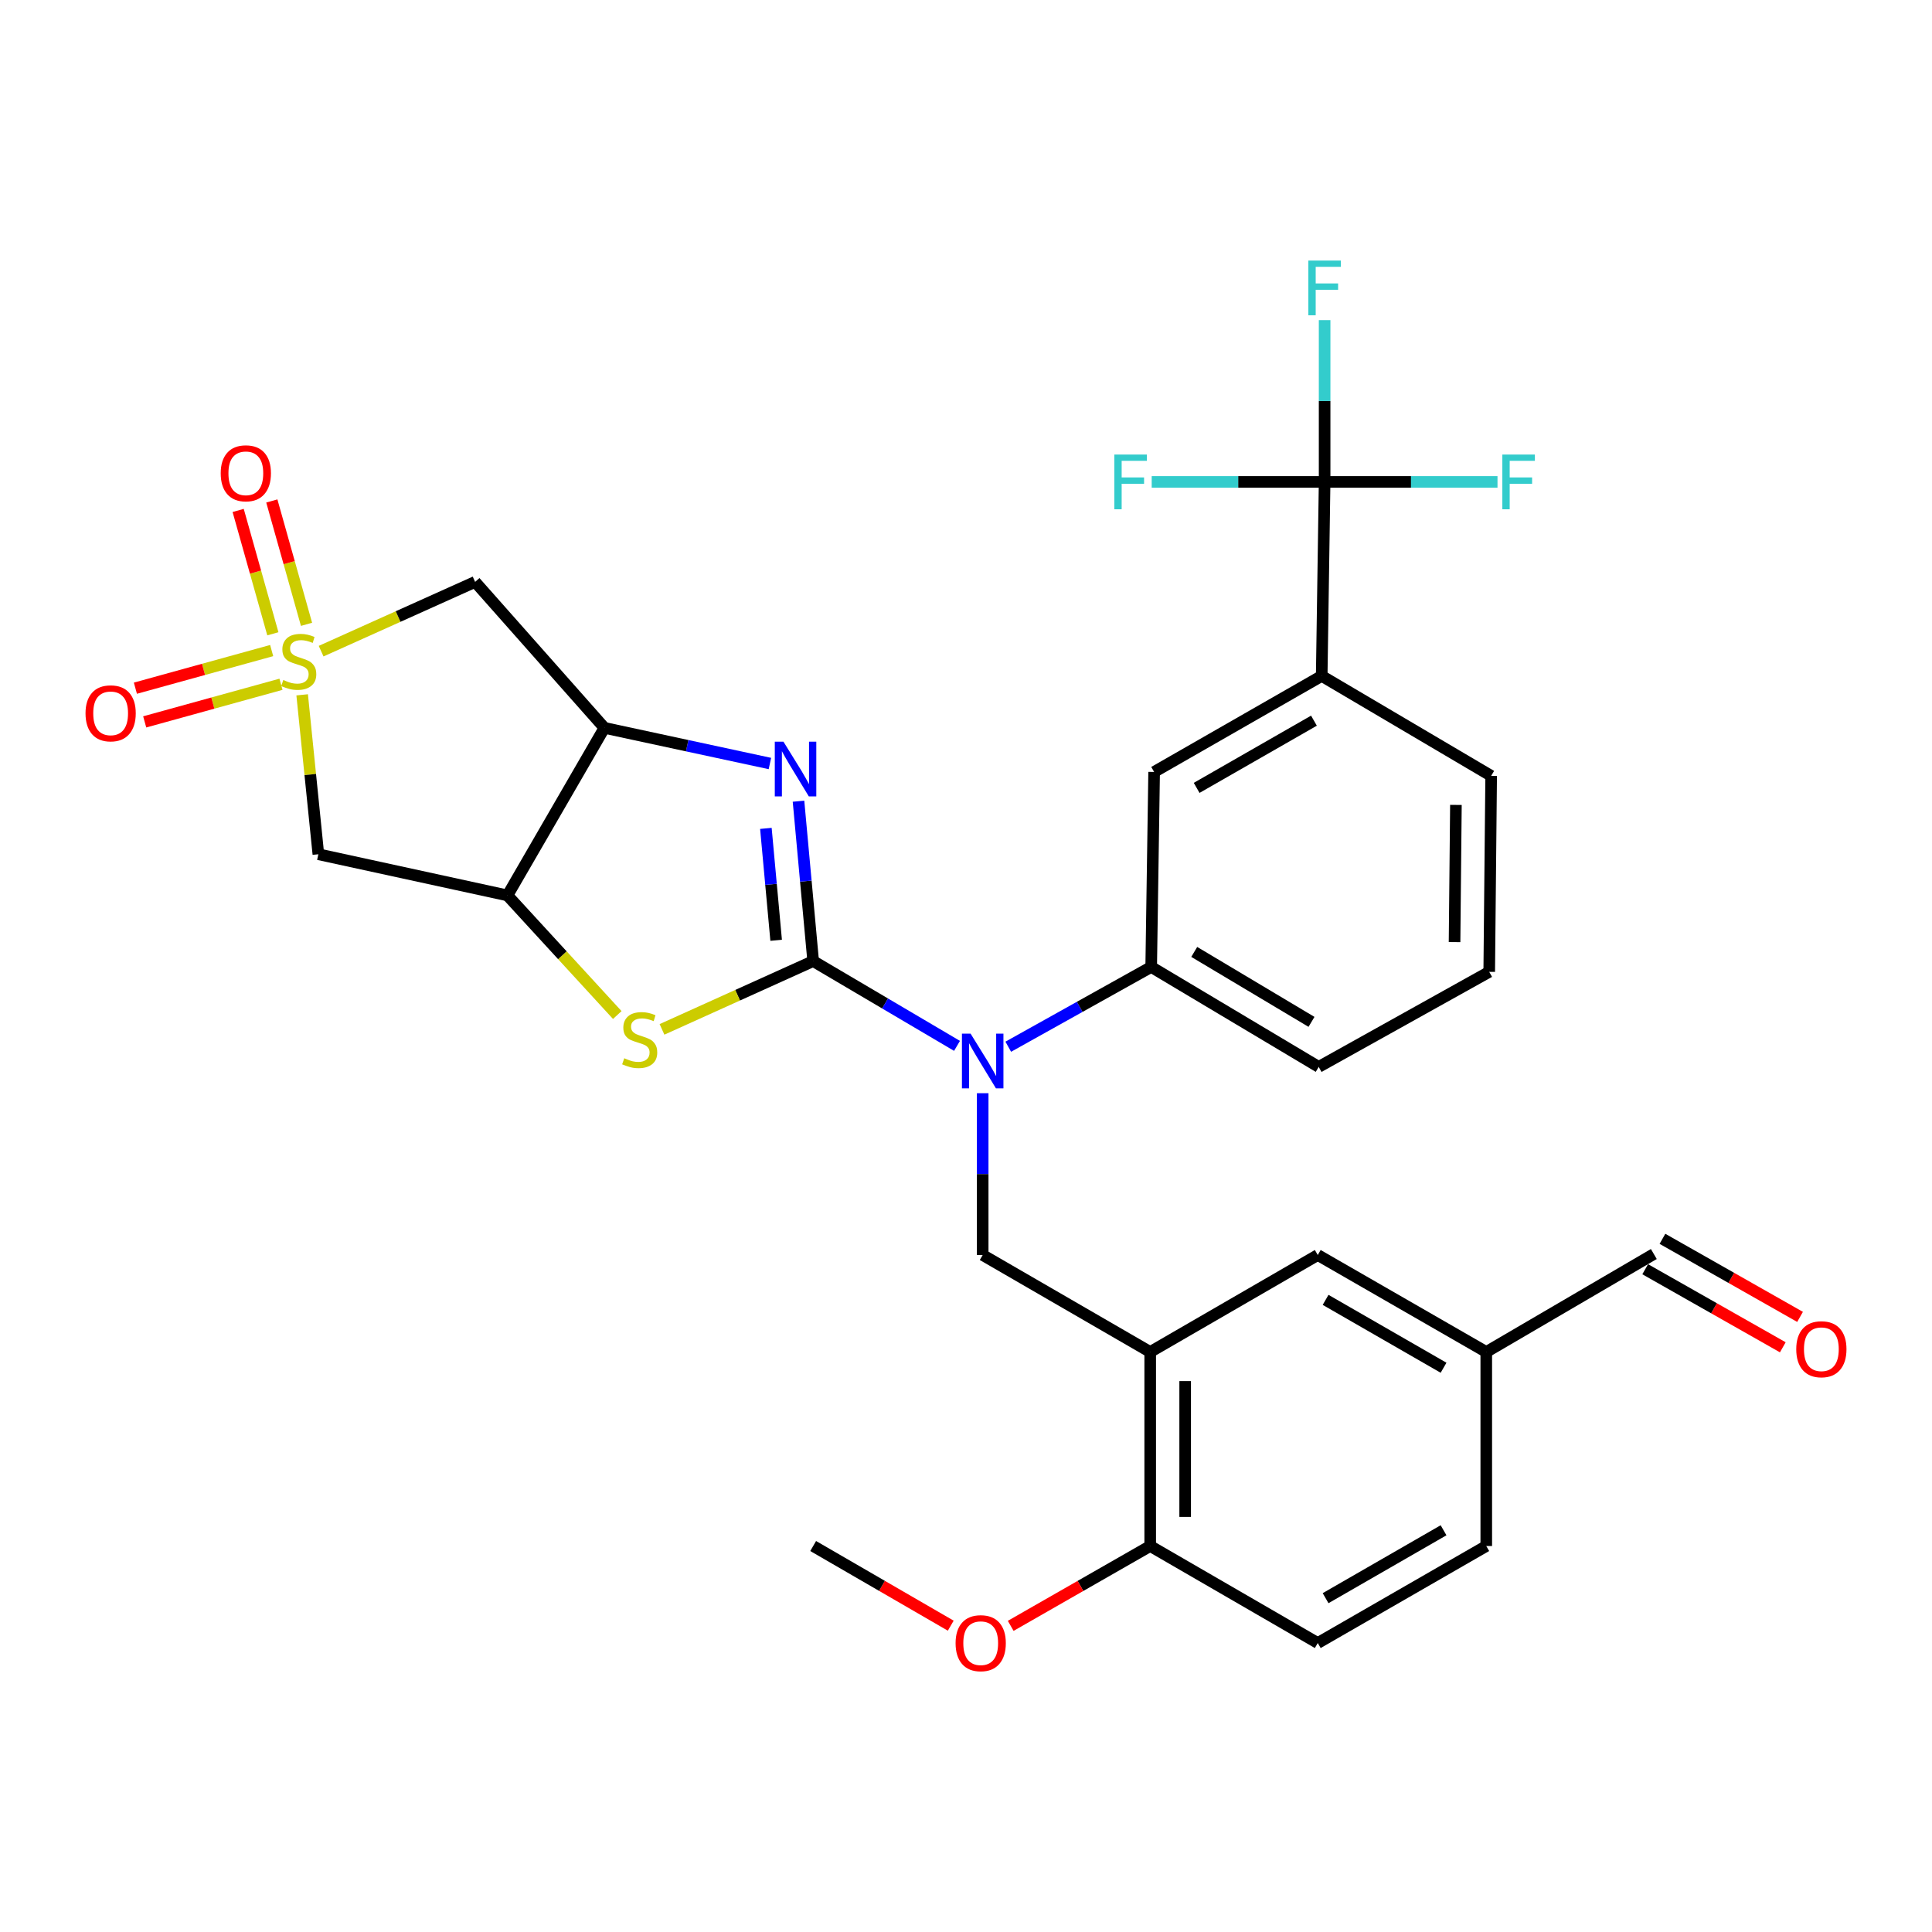 <?xml version='1.0' encoding='iso-8859-1'?>
<svg version='1.1' baseProfile='full'
              xmlns='http://www.w3.org/2000/svg'
                      xmlns:rdkit='http://www.rdkit.org/xml'
                      xmlns:xlink='http://www.w3.org/1999/xlink'
                  xml:space='preserve'
width='1000px' height='1000px' viewBox='0 0 1000 1000'>
<!-- END OF HEADER -->
<rect style='opacity:1.0;fill:#FFFFFF;stroke:none' width='1000' height='1000' x='0' y='0'> </rect>
<path class='bond-1' d='M 420.894,497.455 L 417.098,456.08' style='fill:none;fill-rule:evenodd;stroke:#000000;stroke-width:6px;stroke-linecap:butt;stroke-linejoin:miter;stroke-opacity:1' />
<path class='bond-1' d='M 417.098,456.08 L 413.303,414.705' style='fill:none;fill-rule:evenodd;stroke:#0000FF;stroke-width:6px;stroke-linecap:butt;stroke-linejoin:miter;stroke-opacity:1' />
<path class='bond-1' d='M 401.733,486.696 L 399.076,457.734' style='fill:none;fill-rule:evenodd;stroke:#000000;stroke-width:6px;stroke-linecap:butt;stroke-linejoin:miter;stroke-opacity:1' />
<path class='bond-1' d='M 399.076,457.734 L 396.42,428.771' style='fill:none;fill-rule:evenodd;stroke:#0000FF;stroke-width:6px;stroke-linecap:butt;stroke-linejoin:miter;stroke-opacity:1' />
<path class='bond-2' d='M 420.894,497.455 L 381.774,515.132' style='fill:none;fill-rule:evenodd;stroke:#000000;stroke-width:6px;stroke-linecap:butt;stroke-linejoin:miter;stroke-opacity:1' />
<path class='bond-2' d='M 381.774,515.132 L 342.653,532.808' style='fill:none;fill-rule:evenodd;stroke:#CCCC00;stroke-width:6px;stroke-linecap:butt;stroke-linejoin:miter;stroke-opacity:1' />
<path class='bond-3' d='M 420.894,497.455 L 458.122,519.399' style='fill:none;fill-rule:evenodd;stroke:#000000;stroke-width:6px;stroke-linecap:butt;stroke-linejoin:miter;stroke-opacity:1' />
<path class='bond-3' d='M 458.122,519.399 L 495.35,541.342' style='fill:none;fill-rule:evenodd;stroke:#0000FF;stroke-width:6px;stroke-linecap:butt;stroke-linejoin:miter;stroke-opacity:1' />
<path class='bond-0' d='M 156.397,359.64 L 160.591,400.898' style='fill:none;fill-rule:evenodd;stroke:#CCCC00;stroke-width:6px;stroke-linecap:butt;stroke-linejoin:miter;stroke-opacity:1' />
<path class='bond-0' d='M 160.591,400.898 L 164.784,442.157' style='fill:none;fill-rule:evenodd;stroke:#000000;stroke-width:6px;stroke-linecap:butt;stroke-linejoin:miter;stroke-opacity:1' />
<path class='bond-14' d='M 140.616,336.731 L 105.348,346.47' style='fill:none;fill-rule:evenodd;stroke:#CCCC00;stroke-width:6px;stroke-linecap:butt;stroke-linejoin:miter;stroke-opacity:1' />
<path class='bond-14' d='M 105.348,346.47 L 70.081,356.208' style='fill:none;fill-rule:evenodd;stroke:#FF0000;stroke-width:6px;stroke-linecap:butt;stroke-linejoin:miter;stroke-opacity:1' />
<path class='bond-14' d='M 145.433,354.176 L 110.165,363.914' style='fill:none;fill-rule:evenodd;stroke:#CCCC00;stroke-width:6px;stroke-linecap:butt;stroke-linejoin:miter;stroke-opacity:1' />
<path class='bond-14' d='M 110.165,363.914 L 74.898,373.652' style='fill:none;fill-rule:evenodd;stroke:#FF0000;stroke-width:6px;stroke-linecap:butt;stroke-linejoin:miter;stroke-opacity:1' />
<path class='bond-15' d='M 158.657,323.15 L 149.676,291.225' style='fill:none;fill-rule:evenodd;stroke:#CCCC00;stroke-width:6px;stroke-linecap:butt;stroke-linejoin:miter;stroke-opacity:1' />
<path class='bond-15' d='M 149.676,291.225 L 140.694,259.3' style='fill:none;fill-rule:evenodd;stroke:#FF0000;stroke-width:6px;stroke-linecap:butt;stroke-linejoin:miter;stroke-opacity:1' />
<path class='bond-15' d='M 141.235,328.051 L 132.254,296.126' style='fill:none;fill-rule:evenodd;stroke:#CCCC00;stroke-width:6px;stroke-linecap:butt;stroke-linejoin:miter;stroke-opacity:1' />
<path class='bond-15' d='M 132.254,296.126 L 123.273,264.201' style='fill:none;fill-rule:evenodd;stroke:#FF0000;stroke-width:6px;stroke-linecap:butt;stroke-linejoin:miter;stroke-opacity:1' />
<path class='bond-32' d='M 166.212,337.04 L 206.067,319.114' style='fill:none;fill-rule:evenodd;stroke:#CCCC00;stroke-width:6px;stroke-linecap:butt;stroke-linejoin:miter;stroke-opacity:1' />
<path class='bond-32' d='M 206.067,319.114 L 245.921,301.188' style='fill:none;fill-rule:evenodd;stroke:#000000;stroke-width:6px;stroke-linecap:butt;stroke-linejoin:miter;stroke-opacity:1' />
<path class='bond-4' d='M 398.505,395.192 L 355.678,385.968' style='fill:none;fill-rule:evenodd;stroke:#0000FF;stroke-width:6px;stroke-linecap:butt;stroke-linejoin:miter;stroke-opacity:1' />
<path class='bond-4' d='M 355.678,385.968 L 312.852,376.745' style='fill:none;fill-rule:evenodd;stroke:#000000;stroke-width:6px;stroke-linecap:butt;stroke-linejoin:miter;stroke-opacity:1' />
<path class='bond-5' d='M 319.5,525.378 L 291.075,494.42' style='fill:none;fill-rule:evenodd;stroke:#CCCC00;stroke-width:6px;stroke-linecap:butt;stroke-linejoin:miter;stroke-opacity:1' />
<path class='bond-5' d='M 291.075,494.42 L 262.651,463.462' style='fill:none;fill-rule:evenodd;stroke:#000000;stroke-width:6px;stroke-linecap:butt;stroke-linejoin:miter;stroke-opacity:1' />
<path class='bond-10' d='M 508.637,565.844 L 508.637,607.72' style='fill:none;fill-rule:evenodd;stroke:#0000FF;stroke-width:6px;stroke-linecap:butt;stroke-linejoin:miter;stroke-opacity:1' />
<path class='bond-10' d='M 508.637,607.72 L 508.637,649.595' style='fill:none;fill-rule:evenodd;stroke:#000000;stroke-width:6px;stroke-linecap:butt;stroke-linejoin:miter;stroke-opacity:1' />
<path class='bond-11' d='M 521.874,541.785 L 558.865,521.138' style='fill:none;fill-rule:evenodd;stroke:#0000FF;stroke-width:6px;stroke-linecap:butt;stroke-linejoin:miter;stroke-opacity:1' />
<path class='bond-11' d='M 558.865,521.138 L 595.856,500.492' style='fill:none;fill-rule:evenodd;stroke:#000000;stroke-width:6px;stroke-linecap:butt;stroke-linejoin:miter;stroke-opacity:1' />
<path class='bond-6' d='M 312.852,376.745 L 245.921,301.188' style='fill:none;fill-rule:evenodd;stroke:#000000;stroke-width:6px;stroke-linecap:butt;stroke-linejoin:miter;stroke-opacity:1' />
<path class='bond-31' d='M 312.852,376.745 L 262.651,463.462' style='fill:none;fill-rule:evenodd;stroke:#000000;stroke-width:6px;stroke-linecap:butt;stroke-linejoin:miter;stroke-opacity:1' />
<path class='bond-7' d='M 262.651,463.462 L 164.784,442.157' style='fill:none;fill-rule:evenodd;stroke:#000000;stroke-width:6px;stroke-linecap:butt;stroke-linejoin:miter;stroke-opacity:1' />
<path class='bond-8' d='M 685.62,249.439 L 684.112,349.86' style='fill:none;fill-rule:evenodd;stroke:#000000;stroke-width:6px;stroke-linecap:butt;stroke-linejoin:miter;stroke-opacity:1' />
<path class='bond-18' d='M 685.62,249.439 L 685.62,207.569' style='fill:none;fill-rule:evenodd;stroke:#000000;stroke-width:6px;stroke-linecap:butt;stroke-linejoin:miter;stroke-opacity:1' />
<path class='bond-18' d='M 685.62,207.569 L 685.62,165.698' style='fill:none;fill-rule:evenodd;stroke:#33CCCC;stroke-width:6px;stroke-linecap:butt;stroke-linejoin:miter;stroke-opacity:1' />
<path class='bond-19' d='M 685.62,249.439 L 730.36,249.439' style='fill:none;fill-rule:evenodd;stroke:#000000;stroke-width:6px;stroke-linecap:butt;stroke-linejoin:miter;stroke-opacity:1' />
<path class='bond-19' d='M 730.36,249.439 L 775.101,249.439' style='fill:none;fill-rule:evenodd;stroke:#33CCCC;stroke-width:6px;stroke-linecap:butt;stroke-linejoin:miter;stroke-opacity:1' />
<path class='bond-20' d='M 685.62,249.439 L 640.87,249.439' style='fill:none;fill-rule:evenodd;stroke:#000000;stroke-width:6px;stroke-linecap:butt;stroke-linejoin:miter;stroke-opacity:1' />
<path class='bond-20' d='M 640.87,249.439 L 596.12,249.439' style='fill:none;fill-rule:evenodd;stroke:#33CCCC;stroke-width:6px;stroke-linecap:butt;stroke-linejoin:miter;stroke-opacity:1' />
<path class='bond-9' d='M 595.344,699.785 L 508.637,649.595' style='fill:none;fill-rule:evenodd;stroke:#000000;stroke-width:6px;stroke-linecap:butt;stroke-linejoin:miter;stroke-opacity:1' />
<path class='bond-16' d='M 595.344,699.785 L 595.344,800.216' style='fill:none;fill-rule:evenodd;stroke:#000000;stroke-width:6px;stroke-linecap:butt;stroke-linejoin:miter;stroke-opacity:1' />
<path class='bond-16' d='M 613.441,714.85 L 613.441,785.152' style='fill:none;fill-rule:evenodd;stroke:#000000;stroke-width:6px;stroke-linecap:butt;stroke-linejoin:miter;stroke-opacity:1' />
<path class='bond-17' d='M 595.344,699.785 L 682.071,649.595' style='fill:none;fill-rule:evenodd;stroke:#000000;stroke-width:6px;stroke-linecap:butt;stroke-linejoin:miter;stroke-opacity:1' />
<path class='bond-13' d='M 595.856,500.492 L 597.375,399.558' style='fill:none;fill-rule:evenodd;stroke:#000000;stroke-width:6px;stroke-linecap:butt;stroke-linejoin:miter;stroke-opacity:1' />
<path class='bond-27' d='M 595.856,500.492 L 682.563,552.22' style='fill:none;fill-rule:evenodd;stroke:#000000;stroke-width:6px;stroke-linecap:butt;stroke-linejoin:miter;stroke-opacity:1' />
<path class='bond-27' d='M 618.135,492.709 L 678.83,528.919' style='fill:none;fill-rule:evenodd;stroke:#000000;stroke-width:6px;stroke-linecap:butt;stroke-linejoin:miter;stroke-opacity:1' />
<path class='bond-12' d='M 684.112,349.86 L 597.375,399.558' style='fill:none;fill-rule:evenodd;stroke:#000000;stroke-width:6px;stroke-linecap:butt;stroke-linejoin:miter;stroke-opacity:1' />
<path class='bond-12' d='M 680.098,373.017 L 619.382,407.806' style='fill:none;fill-rule:evenodd;stroke:#000000;stroke-width:6px;stroke-linecap:butt;stroke-linejoin:miter;stroke-opacity:1' />
<path class='bond-33' d='M 684.112,349.86 L 771.824,401.589' style='fill:none;fill-rule:evenodd;stroke:#000000;stroke-width:6px;stroke-linecap:butt;stroke-linejoin:miter;stroke-opacity:1' />
<path class='bond-21' d='M 595.344,800.216 L 682.071,850.427' style='fill:none;fill-rule:evenodd;stroke:#000000;stroke-width:6px;stroke-linecap:butt;stroke-linejoin:miter;stroke-opacity:1' />
<path class='bond-26' d='M 595.344,800.216 L 559.241,820.878' style='fill:none;fill-rule:evenodd;stroke:#000000;stroke-width:6px;stroke-linecap:butt;stroke-linejoin:miter;stroke-opacity:1' />
<path class='bond-26' d='M 559.241,820.878 L 523.138,841.54' style='fill:none;fill-rule:evenodd;stroke:#FF0000;stroke-width:6px;stroke-linecap:butt;stroke-linejoin:miter;stroke-opacity:1' />
<path class='bond-23' d='M 682.071,649.595 L 769.291,699.785' style='fill:none;fill-rule:evenodd;stroke:#000000;stroke-width:6px;stroke-linecap:butt;stroke-linejoin:miter;stroke-opacity:1' />
<path class='bond-23' d='M 686.127,672.809 L 747.181,707.942' style='fill:none;fill-rule:evenodd;stroke:#000000;stroke-width:6px;stroke-linecap:butt;stroke-linejoin:miter;stroke-opacity:1' />
<path class='bond-34' d='M 682.071,850.427 L 769.291,800.216' style='fill:none;fill-rule:evenodd;stroke:#000000;stroke-width:6px;stroke-linecap:butt;stroke-linejoin:miter;stroke-opacity:1' />
<path class='bond-34' d='M 686.125,827.211 L 747.179,792.064' style='fill:none;fill-rule:evenodd;stroke:#000000;stroke-width:6px;stroke-linecap:butt;stroke-linejoin:miter;stroke-opacity:1' />
<path class='bond-22' d='M 931.708,681.618 L 896.095,661.415' style='fill:none;fill-rule:evenodd;stroke:#FF0000;stroke-width:6px;stroke-linecap:butt;stroke-linejoin:miter;stroke-opacity:1' />
<path class='bond-22' d='M 896.095,661.415 L 860.483,641.212' style='fill:none;fill-rule:evenodd;stroke:#000000;stroke-width:6px;stroke-linecap:butt;stroke-linejoin:miter;stroke-opacity:1' />
<path class='bond-22' d='M 922.778,697.359 L 887.165,677.156' style='fill:none;fill-rule:evenodd;stroke:#FF0000;stroke-width:6px;stroke-linecap:butt;stroke-linejoin:miter;stroke-opacity:1' />
<path class='bond-22' d='M 887.165,677.156 L 851.553,656.952' style='fill:none;fill-rule:evenodd;stroke:#000000;stroke-width:6px;stroke-linecap:butt;stroke-linejoin:miter;stroke-opacity:1' />
<path class='bond-24' d='M 769.291,699.785 L 856.018,649.082' style='fill:none;fill-rule:evenodd;stroke:#000000;stroke-width:6px;stroke-linecap:butt;stroke-linejoin:miter;stroke-opacity:1' />
<path class='bond-25' d='M 769.291,699.785 L 769.291,800.216' style='fill:none;fill-rule:evenodd;stroke:#000000;stroke-width:6px;stroke-linecap:butt;stroke-linejoin:miter;stroke-opacity:1' />
<path class='bond-30' d='M 492.106,841.449 L 456.5,820.833' style='fill:none;fill-rule:evenodd;stroke:#FF0000;stroke-width:6px;stroke-linecap:butt;stroke-linejoin:miter;stroke-opacity:1' />
<path class='bond-30' d='M 456.5,820.833 L 420.894,800.216' style='fill:none;fill-rule:evenodd;stroke:#000000;stroke-width:6px;stroke-linecap:butt;stroke-linejoin:miter;stroke-opacity:1' />
<path class='bond-29' d='M 682.563,552.22 L 770.819,503.025' style='fill:none;fill-rule:evenodd;stroke:#000000;stroke-width:6px;stroke-linecap:butt;stroke-linejoin:miter;stroke-opacity:1' />
<path class='bond-28' d='M 771.824,401.589 L 770.819,503.025' style='fill:none;fill-rule:evenodd;stroke:#000000;stroke-width:6px;stroke-linecap:butt;stroke-linejoin:miter;stroke-opacity:1' />
<path class='bond-28' d='M 753.577,416.625 L 752.873,487.63' style='fill:none;fill-rule:evenodd;stroke:#000000;stroke-width:6px;stroke-linecap:butt;stroke-linejoin:miter;stroke-opacity:1' />
<path  class='atom-1' d='M 146.629 351.969
Q 146.949 352.089, 148.269 352.649
Q 149.589 353.209, 151.029 353.569
Q 152.509 353.889, 153.949 353.889
Q 156.629 353.889, 158.189 352.609
Q 159.749 351.289, 159.749 349.009
Q 159.749 347.449, 158.949 346.489
Q 158.189 345.529, 156.989 345.009
Q 155.789 344.489, 153.789 343.889
Q 151.269 343.129, 149.749 342.409
Q 148.269 341.689, 147.189 340.169
Q 146.149 338.649, 146.149 336.089
Q 146.149 332.529, 148.549 330.329
Q 150.989 328.129, 155.789 328.129
Q 159.069 328.129, 162.789 329.689
L 161.869 332.769
Q 158.469 331.369, 155.909 331.369
Q 153.149 331.369, 151.629 332.529
Q 150.109 333.649, 150.149 335.609
Q 150.149 337.129, 150.909 338.049
Q 151.709 338.969, 152.829 339.489
Q 153.989 340.009, 155.909 340.609
Q 158.469 341.409, 159.989 342.209
Q 161.509 343.009, 162.589 344.649
Q 163.709 346.249, 163.709 349.009
Q 163.709 352.929, 161.069 355.049
Q 158.469 357.129, 154.109 357.129
Q 151.589 357.129, 149.669 356.569
Q 147.789 356.049, 145.549 355.129
L 146.629 351.969
' fill='#CCCC00'/>
<path  class='atom-2' d='M 405.515 383.89
L 414.795 398.89
Q 415.715 400.37, 417.195 403.05
Q 418.675 405.73, 418.755 405.89
L 418.755 383.89
L 422.515 383.89
L 422.515 412.21
L 418.635 412.21
L 408.675 395.81
Q 407.515 393.89, 406.275 391.69
Q 405.075 389.49, 404.715 388.81
L 404.715 412.21
L 401.035 412.21
L 401.035 383.89
L 405.515 383.89
' fill='#0000FF'/>
<path  class='atom-3' d='M 323.11 547.744
Q 323.43 547.864, 324.75 548.424
Q 326.07 548.984, 327.51 549.344
Q 328.99 549.664, 330.43 549.664
Q 333.11 549.664, 334.67 548.384
Q 336.23 547.064, 336.23 544.784
Q 336.23 543.224, 335.43 542.264
Q 334.67 541.304, 333.47 540.784
Q 332.27 540.264, 330.27 539.664
Q 327.75 538.904, 326.23 538.184
Q 324.75 537.464, 323.67 535.944
Q 322.63 534.424, 322.63 531.864
Q 322.63 528.304, 325.03 526.104
Q 327.47 523.904, 332.27 523.904
Q 335.55 523.904, 339.27 525.464
L 338.35 528.544
Q 334.95 527.144, 332.39 527.144
Q 329.63 527.144, 328.11 528.304
Q 326.59 529.424, 326.63 531.384
Q 326.63 532.904, 327.39 533.824
Q 328.19 534.744, 329.31 535.264
Q 330.47 535.784, 332.39 536.384
Q 334.95 537.184, 336.47 537.984
Q 337.99 538.784, 339.07 540.424
Q 340.19 542.024, 340.19 544.784
Q 340.19 548.704, 337.55 550.824
Q 334.95 552.904, 330.59 552.904
Q 328.07 552.904, 326.15 552.344
Q 324.27 551.824, 322.03 550.904
L 323.11 547.744
' fill='#CCCC00'/>
<path  class='atom-4' d='M 502.377 535.014
L 511.657 550.014
Q 512.577 551.494, 514.057 554.174
Q 515.537 556.854, 515.617 557.014
L 515.617 535.014
L 519.377 535.014
L 519.377 563.334
L 515.497 563.334
L 505.537 546.934
Q 504.377 545.014, 503.137 542.814
Q 501.937 540.614, 501.577 539.934
L 501.577 563.334
L 497.897 563.334
L 497.897 535.014
L 502.377 535.014
' fill='#0000FF'/>
<path  class='atom-15' d='M 44.265 369.214
Q 44.265 362.414, 47.625 358.614
Q 50.985 354.814, 57.265 354.814
Q 63.545 354.814, 66.905 358.614
Q 70.265 362.414, 70.265 369.214
Q 70.265 376.094, 66.865 380.014
Q 63.465 383.894, 57.265 383.894
Q 51.025 383.894, 47.625 380.014
Q 44.265 376.134, 44.265 369.214
M 57.265 380.694
Q 61.585 380.694, 63.905 377.814
Q 66.265 374.894, 66.265 369.214
Q 66.265 363.654, 63.905 360.854
Q 61.585 358.014, 57.265 358.014
Q 52.945 358.014, 50.585 360.814
Q 48.265 363.614, 48.265 369.214
Q 48.265 374.934, 50.585 377.814
Q 52.945 380.694, 57.265 380.694
' fill='#FF0000'/>
<path  class='atom-16' d='M 114.242 244.975
Q 114.242 238.175, 117.602 234.375
Q 120.962 230.575, 127.242 230.575
Q 133.522 230.575, 136.882 234.375
Q 140.242 238.175, 140.242 244.975
Q 140.242 251.855, 136.842 255.775
Q 133.442 259.655, 127.242 259.655
Q 121.002 259.655, 117.602 255.775
Q 114.242 251.895, 114.242 244.975
M 127.242 256.455
Q 131.562 256.455, 133.882 253.575
Q 136.242 250.655, 136.242 244.975
Q 136.242 239.415, 133.882 236.615
Q 131.562 233.775, 127.242 233.775
Q 122.922 233.775, 120.562 236.575
Q 118.242 239.375, 118.242 244.975
Q 118.242 250.695, 120.562 253.575
Q 122.922 256.455, 127.242 256.455
' fill='#FF0000'/>
<path  class='atom-19' d='M 677.2 134.868
L 694.04 134.868
L 694.04 138.108
L 681 138.108
L 681 146.708
L 692.6 146.708
L 692.6 149.988
L 681 149.988
L 681 163.188
L 677.2 163.188
L 677.2 134.868
' fill='#33CCCC'/>
<path  class='atom-20' d='M 777.611 235.279
L 794.451 235.279
L 794.451 238.519
L 781.411 238.519
L 781.411 247.119
L 793.011 247.119
L 793.011 250.399
L 781.411 250.399
L 781.411 263.599
L 777.611 263.599
L 777.611 235.279
' fill='#33CCCC'/>
<path  class='atom-21' d='M 576.769 235.279
L 593.609 235.279
L 593.609 238.519
L 580.569 238.519
L 580.569 247.119
L 592.169 247.119
L 592.169 250.399
L 580.569 250.399
L 580.569 263.599
L 576.769 263.599
L 576.769 235.279
' fill='#33CCCC'/>
<path  class='atom-23' d='M 929.735 698.357
Q 929.735 691.557, 933.095 687.757
Q 936.455 683.957, 942.735 683.957
Q 949.015 683.957, 952.375 687.757
Q 955.735 691.557, 955.735 698.357
Q 955.735 705.237, 952.335 709.157
Q 948.935 713.037, 942.735 713.037
Q 936.495 713.037, 933.095 709.157
Q 929.735 705.277, 929.735 698.357
M 942.735 709.837
Q 947.055 709.837, 949.375 706.957
Q 951.735 704.037, 951.735 698.357
Q 951.735 692.797, 949.375 689.997
Q 947.055 687.157, 942.735 687.157
Q 938.415 687.157, 936.055 689.957
Q 933.735 692.757, 933.735 698.357
Q 933.735 704.077, 936.055 706.957
Q 938.415 709.837, 942.735 709.837
' fill='#FF0000'/>
<path  class='atom-27' d='M 494.611 850.507
Q 494.611 843.707, 497.971 839.907
Q 501.331 836.107, 507.611 836.107
Q 513.891 836.107, 517.251 839.907
Q 520.611 843.707, 520.611 850.507
Q 520.611 857.387, 517.211 861.307
Q 513.811 865.187, 507.611 865.187
Q 501.371 865.187, 497.971 861.307
Q 494.611 857.427, 494.611 850.507
M 507.611 861.987
Q 511.931 861.987, 514.251 859.107
Q 516.611 856.187, 516.611 850.507
Q 516.611 844.947, 514.251 842.147
Q 511.931 839.307, 507.611 839.307
Q 503.291 839.307, 500.931 842.107
Q 498.611 844.907, 498.611 850.507
Q 498.611 856.227, 500.931 859.107
Q 503.291 861.987, 507.611 861.987
' fill='#FF0000'/>
</svg>
